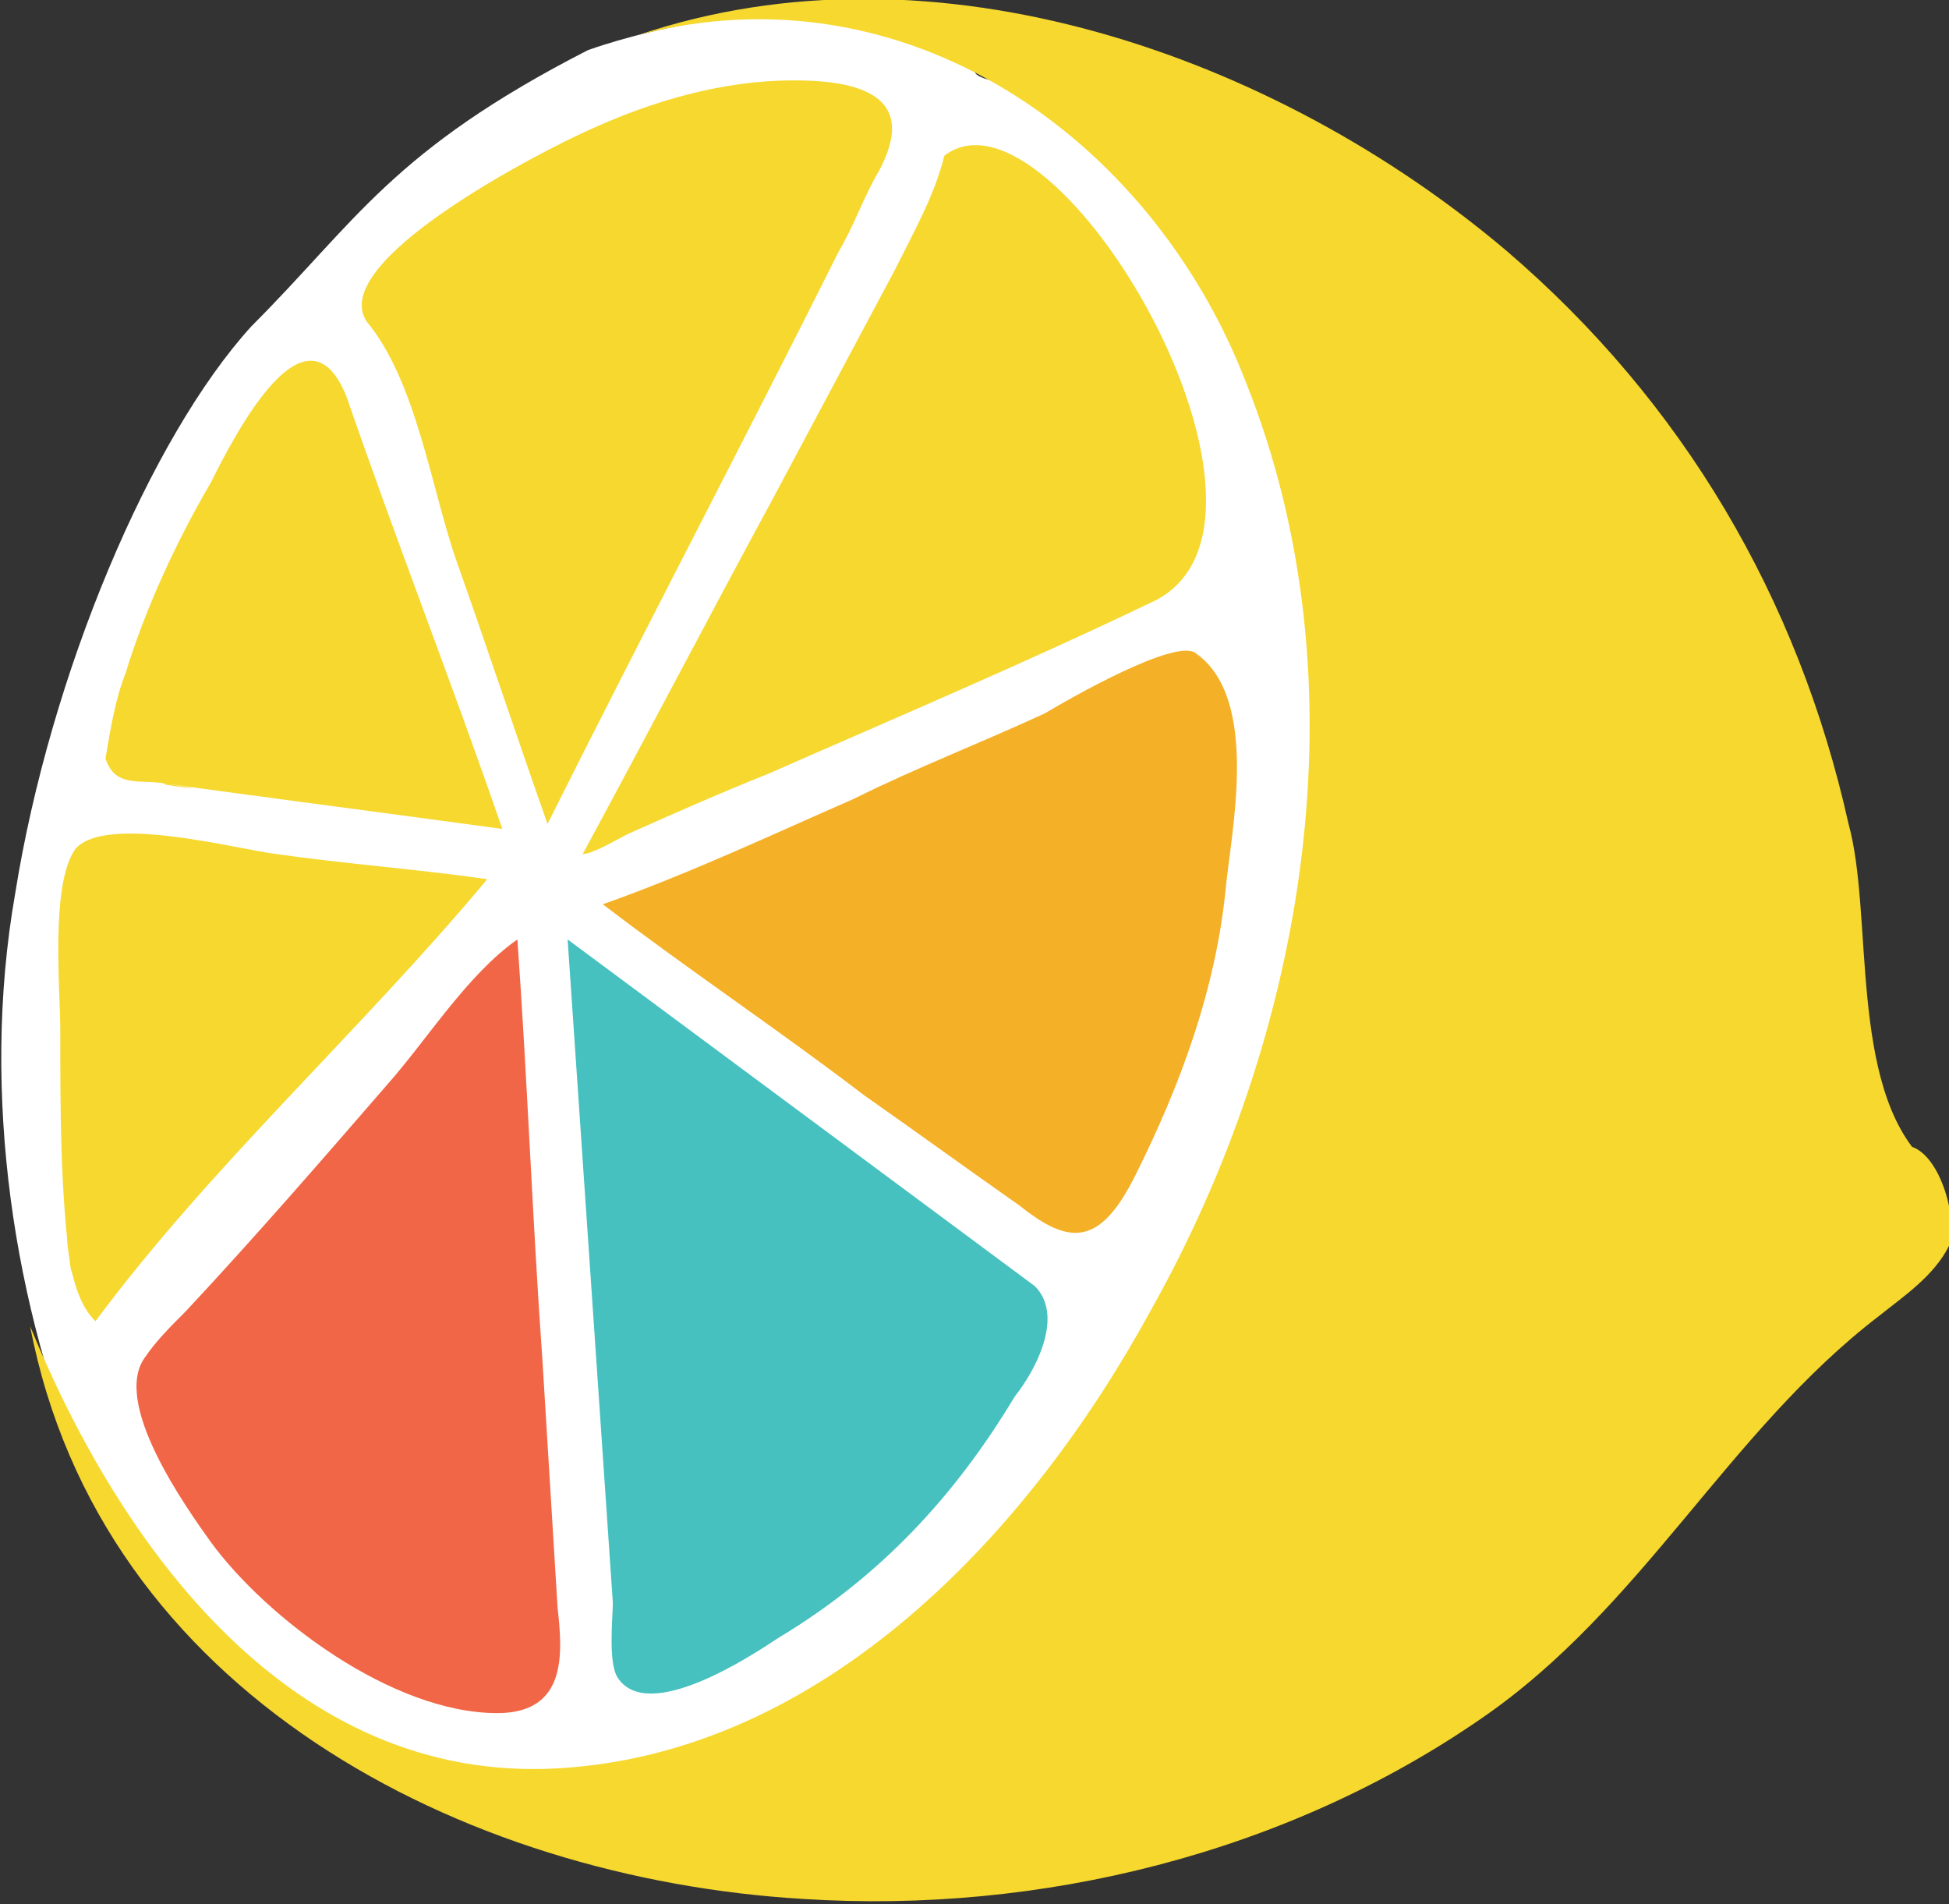 <svg version="1.1" xmlns="http://www.w3.org/2000/svg" xmlns:xlink="http://www.w3.org/1999/xlink" x="0px" y="0px"
	 viewBox="0 0 38.8 37.9" enable-background="new 0 0 38.8 37.9" xml:space="preserve">
<rect x="0" y="0" width="38.8" height="37.9" fill="#333333" stroke="none"/>
<g>
	<path fill="#FFFFFF" d="M22.9,3.9c-0.5-0.5-2.5-1.9-2.7-2.1c-0.2-0.2-0.8-0.2-0.8-0.4c0-0.2-1.5-0.8-1.5-0.8
		C15.2-0.3,11.7,1,11.7,1c-3.9,2-4.6,3.4-6.7,5.5C3,8.7,1,13.4,0.3,17.8c-0.7,4,0,8.3,1.4,11.6c1.2,2.9,4.7,5.3,6,5.9
		c1.3,0.7,3.5,1,7.4-0.4c3.9-1.4,7.2-6.9,7.6-7.4c0.4-0.5,1.1-2,2.8-6.3c1.7-4.3,0.7-7.6,0.5-10.5C25.9,7.9,23.4,4.4,22.9,3.9z"/>
	<path fill="#F6D82F" d="M37.4,26.2c0.5-0.4,1.1-0.8,1.4-1.4c0.2-0.5-0.2-2-0.9-2c0.1,0.1,0.3,0.2,0.4,0.3c-1.5-1.5-1-4.9-1.5-6.7
		C35.8,11.9,33.5,8,30,5c-4.6-3.9-11.4-6.3-17.3-4.3c5.3-1.4,10.2,2,12.1,6.9c2.4,6,1.2,13-1.9,18.5c-2.4,4.4-6.5,8.8-11.8,9.1
		c-5.3,0.3-8.7-4.4-10.5-8.8C2,33.7,9.2,37.4,16,37.8c4.7,0.3,9.6-0.9,13.5-3.6C32.7,32,34.4,28.5,37.4,26.2
		C37.5,26.1,37.4,26.2,37.4,26.2z"/>
	<path fill="#46C1C0" d="M20.6,25.6c-3.1-2.3-6.2-4.6-9.3-6.9c0.3,4.4,0.6,8.8,0.9,13.2c0,0.3-0.1,1.2,0.1,1.5
		c0.6,0.9,2.6-0.4,3.2-0.8c2-1.2,3.5-2.8,4.7-4.8C20.6,27.3,21.2,26.2,20.6,25.6z"/>
	<path fill="#F4B128" d="M22.6,23.4c0.9-1.8,1.6-3.7,1.8-5.7c0.1-1.1,0.7-3.8-0.6-4.7c-0.4-0.3-2.5,0.9-3,1.2
		c-1.3,0.6-2.6,1.1-3.8,1.7c-1.6,0.7-3.3,1.5-5,2.1c1.7,1.3,3.5,2.5,5.2,3.8c1,0.7,2.1,1.5,3.1,2.2C21.3,24.8,21.9,24.8,22.6,23.4z"
		/>
	<path fill="#F6D82F" d="M18.8,3.1c-0.2,0.8-0.6,1.5-1,2.3c-0.8,1.5-1.6,3-2.4,4.5c-1.3,2.4-2.5,4.7-3.8,7.1c0.2,0,0.7-0.3,0.9-0.4
		c0.9-0.4,1.8-0.8,2.8-1.2c2.5-1.1,5.1-2.2,7.6-3.4C26.3,10.5,21,1.4,18.8,3.1C18.8,3.3,19,3,18.8,3.1z"/>
	<path fill="#F6D82F" d="M7.3,6.4c1,1.2,1.3,3.4,1.8,4.8c0.6,1.7,1.2,3.5,1.8,5.2c1.9-3.8,3.9-7.6,5.8-11.4c0.3-0.5,0.5-1.1,0.8-1.6
		c0.8-1.5-0.4-1.8-1.7-1.8c-1.4,0-2.8,0.4-4.1,1C10.8,3,6.5,5.2,7.3,6.4z"/>
	<path fill="#F6D82F" d="M3.3,15.6c2.2,0.3,4.5,0.6,6.7,0.9C9,13.6,7.9,10.8,6.9,7.9C6.1,5.9,4.7,8.6,4.2,9.6
		c-0.7,1.2-1.3,2.5-1.7,3.8c-0.2,0.5-0.3,1.1-0.4,1.7C2.3,15.7,2.8,15.5,3.3,15.6C4.6,15.8,3,15.6,3.3,15.6z"/>
	<path fill="#F6D82F" d="M1.4,25.2c0.1,0.4,0.2,0.8,0.5,1.1c2.3-3.1,5.3-5.8,7.8-8.8c-1.4-0.2-2.8-0.3-4.2-0.5
		c-0.8-0.1-3.4-0.8-4-0.1c-0.5,0.7-0.3,2.8-0.3,3.6C1.2,22.1,1.2,23.7,1.4,25.2C1.5,25.8,1.2,23.7,1.4,25.2z"/>
	<path fill="#F16646" d="M9.9,34.1c1.4,0,1.3-1.2,1.2-2.1c-0.1-1.6-0.2-3.3-0.3-4.9c-0.2-2.8-0.3-5.6-0.5-8.4c-1,0.7-1.8,2-2.6,2.9
		c-1.3,1.5-2.6,3-4,4.5c-0.3,0.3-0.6,0.6-0.8,0.9c-0.7,0.9,0.8,3,1.3,3.7C5.3,32.2,7.8,34.1,9.9,34.1z"/>
</g>
<rect x="58.4" y="1.6" fill="none" width="0.3" height="0"/>
</svg>
